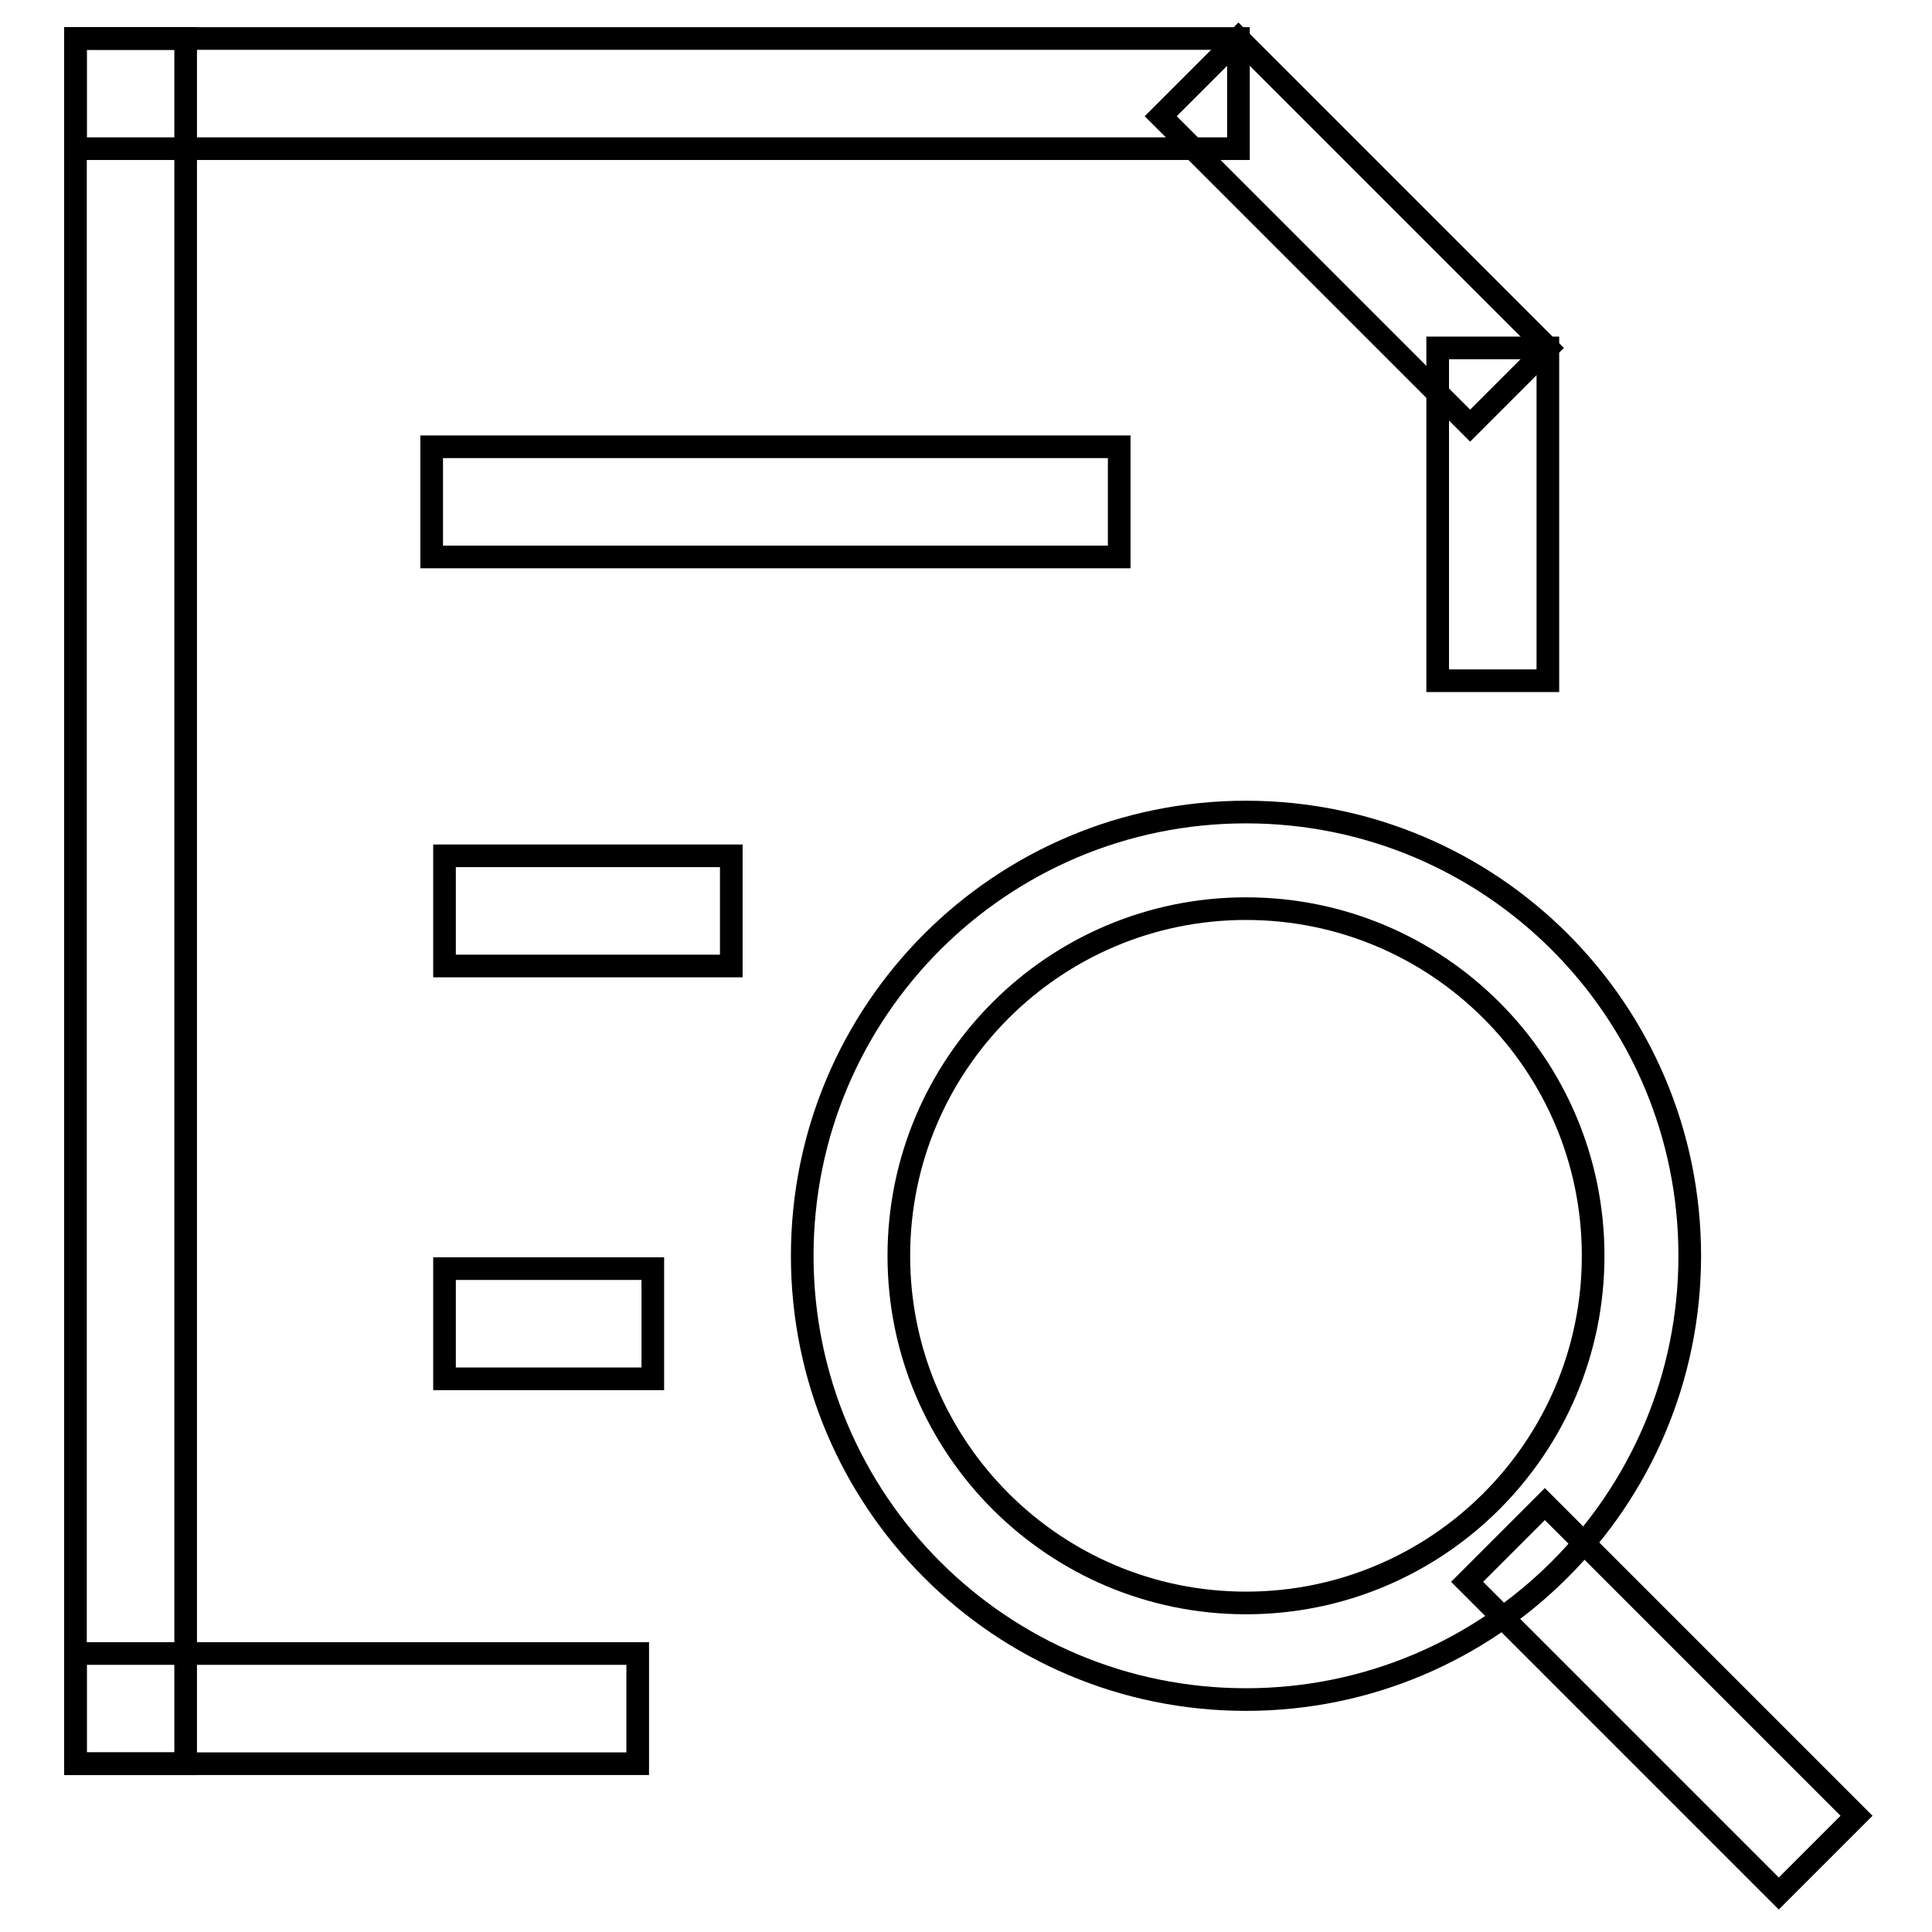 <?xml version="1.0" encoding="utf-8"?>
<!-- Svg Vector Icons : http://www.onlinewebfonts.com/icon -->
<!DOCTYPE svg PUBLIC "-//W3C//DTD SVG 1.1//EN" "http://www.w3.org/Graphics/SVG/1.1/DTD/svg11.dtd">
<svg version="1.1" xmlns="http://www.w3.org/2000/svg" xmlns:xlink="http://www.w3.org/1999/xlink" x="0px" y="0px" viewBox="0 0 256 256" enable-background="new 0 0 256 256" xml:space="preserve">
<g><g><path stroke-width="3" fill-opacity="0" stroke="#000000"  d="M10,5.1h14.6v228.6H10V5.1z"/><path stroke-width="3" fill-opacity="0" stroke="#000000"  d="M10,5.1h154.1v14.6H10V5.1z"/><path stroke-width="3" fill-opacity="0" stroke="#000000"  d="M10,219.1h74.5v14.6H10V219.1z"/><path stroke-width="3" fill-opacity="0" stroke="#000000"  d="M190.5,46.1h14.6v44.1h-14.6V46.1z"/><path stroke-width="3" fill-opacity="0" stroke="#000000"  d="M199.2,52l-4.4,4.4l-41-41l10.3-10.3l41,41L199.2,52z"/><path stroke-width="3" fill-opacity="0" stroke="#000000"  d="M57.2,59.2h91.1v14.6H57.2V59.2z"/><path stroke-width="3" fill-opacity="0" stroke="#000000"  d="M58.9,113.4h38v14.6h-38V113.4z"/><path stroke-width="3" fill-opacity="0" stroke="#000000"  d="M58.9,168.1h27.6v14.6H58.9V168.1z"/><path stroke-width="3" fill-opacity="0" stroke="#000000"  d="M165.1,107.6c-32.5,0-58.8,26.3-58.8,58.8c0,32.5,26.3,58.8,58.8,58.8c32.4,0,58.8-26.3,58.8-58.8C223.9,133.9,197.6,107.6,165.1,107.6z M165.1,212.4c-25.4,0-46-20.6-46-46c0-25.4,20.6-46,46-46c25.4,0,46,20.6,46,46C211.1,191.8,190.5,212.4,165.1,212.4z"/><path stroke-width="3" fill-opacity="0" stroke="#000000"  d="M246,240.6l-10.3,10.3l-41.3-41.3l10.3-10.3L246,240.6z"/></g></g>
</svg>